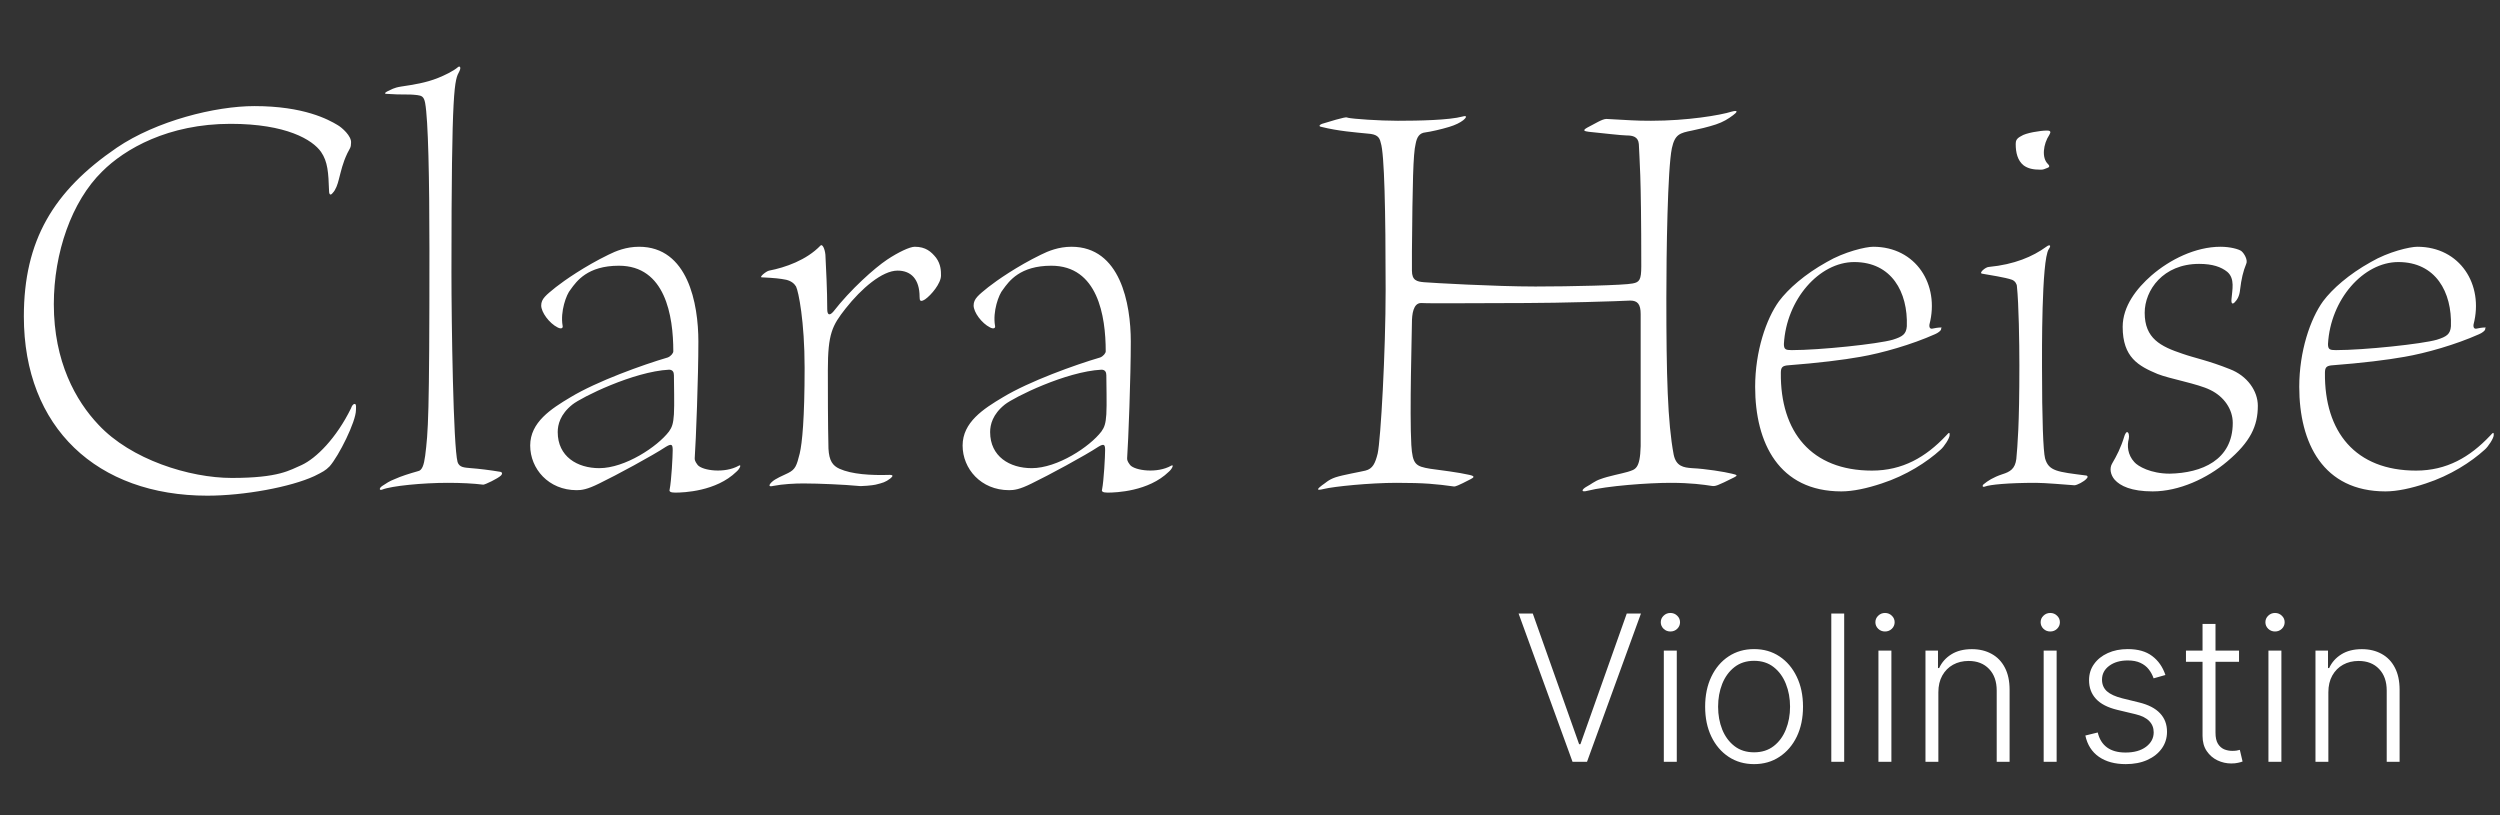 <svg width="233" height="76" viewBox="0 0 233 76" fill="none" xmlns="http://www.w3.org/2000/svg">
<rect x="0" y="0" width="233" height="76" fill="#333333" stroke="none"/>
<path d="M23.712 9.888C20.064 9.888 14.592 11.256 10.887 13.764C4.959 17.811 2.223 22.428 2.223 29.496C2.223 39.87 9.063 46.197 19.323 46.197C22.743 46.197 27.075 45.399 29.298 44.373C30.096 43.974 30.324 43.86 30.723 43.461C31.578 42.492 33.174 39.3 33.174 38.217C33.174 38.046 33.231 37.647 33.06 37.647C32.889 37.647 32.775 37.875 32.718 38.046C31.35 40.839 29.469 42.72 28.101 43.347C27.018 43.803 26.049 44.544 21.603 44.544C17.67 44.544 12.198 42.834 9.177 39.585C7.068 37.362 5.016 33.714 5.016 28.356C5.016 23.568 6.669 18.78 9.519 15.987C11.628 13.878 15.675 11.541 21.489 11.541C26.676 11.541 29.127 13.023 29.925 14.163C30.552 15.075 30.609 16.101 30.666 17.754C30.666 18.21 30.837 18.21 31.008 17.982C31.293 17.697 31.464 17.184 31.578 16.728C31.806 15.873 31.92 15.246 32.376 14.277C32.604 13.821 32.718 13.764 32.718 13.308C32.775 12.681 31.863 11.883 31.464 11.655C30.609 11.142 28.329 9.888 23.712 9.888ZM40.023 23.34C40.023 38.958 39.909 40.212 39.624 42.492C39.51 43.347 39.339 43.86 38.94 43.917C38.142 44.145 37.401 44.373 36.774 44.658C36.318 44.829 35.976 45.057 35.634 45.285C35.292 45.513 35.349 45.741 35.634 45.627C36.489 45.285 39.396 45 41.733 45C42.987 45 44.127 45.057 45.039 45.171C45.21 45.171 46.407 44.601 46.692 44.316C46.806 44.202 46.863 44.031 46.635 43.974C45.609 43.803 44.64 43.689 43.899 43.632C43.272 43.575 42.816 43.575 42.645 43.062C42.246 41.58 42.075 30.123 42.075 25.392C42.075 7.836 42.36 7.494 42.816 6.639C42.987 6.297 42.873 6.126 42.702 6.24C42.246 6.639 41.391 7.038 40.821 7.266C39.681 7.722 38.541 7.893 37.401 8.064C36.66 8.178 36.489 8.349 36.09 8.52C35.862 8.634 35.805 8.748 36.033 8.748C37.629 8.862 37.914 8.748 38.883 8.862C39.282 8.919 39.51 8.976 39.624 9.603C39.909 11.142 40.023 16.614 40.023 23.34ZM59.56 22.998C58.363 22.998 57.394 23.397 56.71 23.739C54.487 24.822 52.606 26.133 51.808 26.76C50.896 27.501 50.44 27.843 50.44 28.47C50.44 29.097 51.181 30.123 51.979 30.522C52.321 30.693 52.492 30.579 52.435 30.351C52.207 29.04 52.777 27.444 53.176 26.988C53.746 26.19 54.772 24.765 57.679 24.765C62.011 24.765 62.752 29.439 62.752 32.745C62.752 32.916 62.524 33.201 62.239 33.315C59.902 33.999 55.627 35.538 53.176 37.02C51.352 38.103 49.414 39.357 49.414 41.523C49.414 43.689 51.124 45.684 53.746 45.684C54.202 45.684 54.715 45.627 55.855 45.057C57.394 44.316 60.871 42.435 62.068 41.637C62.638 41.295 62.695 41.466 62.695 41.979C62.695 42.492 62.581 44.772 62.41 45.627C62.353 45.798 62.467 45.912 62.923 45.912C63.721 45.912 66.742 45.798 68.623 43.974C68.965 43.689 69.136 43.233 68.851 43.404C67.54 44.145 65.488 43.86 65.032 43.347C64.918 43.176 64.747 43.005 64.747 42.72C64.861 41.124 65.089 35.139 65.089 31.833C65.089 28.299 64.12 22.998 59.56 22.998ZM55.855 43.632C53.803 43.632 51.979 42.549 51.979 40.269C51.979 39.585 52.207 38.616 53.347 37.704C54.202 37.02 59.047 34.626 62.353 34.455C62.695 34.455 62.809 34.683 62.809 34.968C62.809 35.766 62.866 37.704 62.809 38.616C62.752 39.471 62.638 39.813 62.353 40.212C61.27 41.637 58.249 43.632 55.855 43.632ZM74.99 34.284C74.99 39.015 74.762 41.295 74.534 42.264C74.249 43.404 74.135 43.746 73.451 44.088C72.995 44.316 72.254 44.601 71.912 44.943C71.627 45.228 71.627 45.399 72.083 45.285C72.938 45.114 74.078 45.057 74.876 45.057C76.358 45.057 78.752 45.171 79.949 45.285C80.291 45.342 81.374 45.228 81.602 45.171C82.286 45 82.514 44.943 82.97 44.601C83.255 44.373 83.255 44.259 82.913 44.259C81.146 44.316 79.379 44.202 78.239 43.689C77.612 43.404 77.27 42.948 77.213 41.808C77.156 39.414 77.156 36.45 77.156 34.512C77.156 31.092 77.555 30.351 78.809 28.755C80.291 26.874 82.229 25.221 83.654 25.221C84.908 25.221 85.706 26.019 85.706 27.672C85.706 28.014 85.763 28.185 86.219 27.9C86.789 27.501 87.701 26.418 87.701 25.677C87.701 25.278 87.701 24.651 87.245 24.024C86.789 23.454 86.276 22.998 85.25 22.998C84.794 22.998 83.711 23.511 82.685 24.195C81.488 24.993 79.265 26.988 77.669 29.04C77.327 29.439 77.099 29.382 77.099 28.812C77.099 27.045 76.985 24.936 76.928 23.739C76.871 23.169 76.643 22.713 76.472 22.884C75.161 24.252 73.166 24.936 71.684 25.221C71.399 25.278 70.715 25.848 71 25.848C72.197 25.905 72.71 25.962 73.28 26.076C73.736 26.19 74.021 26.418 74.192 26.703C74.42 27.159 74.99 29.952 74.99 34.284ZM99.861 22.998C98.664 22.998 97.695 23.397 97.011 23.739C94.788 24.822 92.907 26.133 92.109 26.76C91.197 27.501 90.741 27.843 90.741 28.47C90.741 29.097 91.482 30.123 92.28 30.522C92.622 30.693 92.793 30.579 92.736 30.351C92.508 29.04 93.078 27.444 93.477 26.988C94.047 26.19 95.073 24.765 97.98 24.765C102.312 24.765 103.053 29.439 103.053 32.745C103.053 32.916 102.825 33.201 102.54 33.315C100.203 33.999 95.928 35.538 93.477 37.02C91.653 38.103 89.715 39.357 89.715 41.523C89.715 43.689 91.425 45.684 94.047 45.684C94.503 45.684 95.016 45.627 96.156 45.057C97.695 44.316 101.172 42.435 102.369 41.637C102.939 41.295 102.996 41.466 102.996 41.979C102.996 42.492 102.882 44.772 102.711 45.627C102.654 45.798 102.768 45.912 103.224 45.912C104.022 45.912 107.043 45.798 108.924 43.974C109.266 43.689 109.437 43.233 109.152 43.404C107.841 44.145 105.789 43.86 105.333 43.347C105.219 43.176 105.048 43.005 105.048 42.72C105.162 41.124 105.39 35.139 105.39 31.833C105.39 28.299 104.421 22.998 99.861 22.998ZM96.156 43.632C94.104 43.632 92.28 42.549 92.28 40.269C92.28 39.585 92.508 38.616 93.648 37.704C94.503 37.02 99.348 34.626 102.654 34.455C102.996 34.455 103.11 34.683 103.11 34.968C103.11 35.766 103.167 37.704 103.11 38.616C103.053 39.471 102.939 39.813 102.654 40.212C101.571 41.637 98.55 43.632 96.156 43.632ZM129.141 26.988C129.141 32.802 128.685 40.953 128.4 42.264C128.172 43.176 127.944 43.689 127.26 43.86C126.804 43.974 125.151 44.259 124.467 44.487C123.783 44.715 123.498 45.057 123.213 45.228C122.928 45.456 122.472 45.798 123.384 45.57C124.296 45.342 127.659 45 130.167 45C132.789 45 133.872 45.114 135.525 45.342C135.639 45.342 135.867 45.285 137.064 44.658C137.406 44.487 137.463 44.373 136.95 44.259C135.981 44.031 134.157 43.803 133.302 43.689C131.934 43.461 131.649 43.29 131.535 41.466C131.364 38.502 131.592 30.864 131.592 30.066C131.592 29.325 131.706 28.242 132.447 28.242C133.473 28.299 137.52 28.242 142.194 28.242C145.272 28.242 150.972 28.071 151.941 28.014C152.625 28.014 152.91 28.356 152.91 29.268C152.91 30.123 152.91 39.699 152.91 41.58C152.853 43.746 152.397 43.746 151.713 43.974C151.143 44.145 149.889 44.373 149.148 44.658C148.635 44.829 148.236 45.171 147.894 45.342C147.381 45.627 147.324 45.912 147.951 45.741C149.775 45.285 153.594 45 155.703 45C157.584 45 158.781 45.171 159.522 45.285C159.864 45.342 160.035 45.285 161.631 44.487C161.973 44.316 161.916 44.259 161.403 44.145C160.719 43.974 158.952 43.689 157.698 43.632C156.9 43.575 156.216 43.461 155.988 42.378C155.418 39.357 155.304 34.968 155.304 27.786C155.304 23.568 155.418 15.759 155.817 13.821C156.102 12.51 156.558 12.396 157.698 12.168C158.268 12.054 159.237 11.826 159.921 11.598C160.605 11.37 161.061 11.085 161.517 10.743C161.916 10.458 162.03 10.23 161.403 10.401C160.32 10.743 157.242 11.256 153.879 11.256C152.283 11.256 151.941 11.199 149.718 11.085C149.319 11.085 148.635 11.541 147.951 11.883C147.438 12.168 147.666 12.225 148.065 12.282C149.205 12.396 151.143 12.624 151.599 12.624C152.169 12.624 152.682 12.738 152.739 13.422C152.796 14.961 152.967 15.93 152.967 24.822C152.967 26.076 152.796 26.304 152.169 26.418C151.428 26.589 146.298 26.703 143.106 26.703C139.287 26.703 133.416 26.361 132.732 26.304C132.048 26.247 131.592 26.133 131.592 25.221C131.592 24.594 131.592 24.024 131.592 23.454C131.649 17.013 131.706 14.334 131.934 13.422C132.048 12.795 132.276 12.396 132.846 12.339C133.302 12.282 134.328 12.054 135.069 11.826C135.639 11.655 136.095 11.427 136.38 11.199C136.722 10.914 136.722 10.743 136.323 10.857C135.069 11.199 132.219 11.256 130.281 11.256C128.571 11.256 126.063 11.085 125.607 10.971C125.493 10.914 125.436 10.857 123.213 11.541C123.042 11.598 122.814 11.769 123.156 11.826C124.752 12.225 126.348 12.339 127.488 12.453C128.286 12.51 128.571 12.738 128.685 13.308C129.027 14.277 129.141 19.692 129.141 26.988ZM174.581 22.998C173.897 22.998 171.902 23.454 170.249 24.423C168.197 25.563 166.658 26.931 165.803 28.071C164.606 29.724 163.58 32.745 163.58 36.051C163.58 41.295 165.803 45.798 171.617 45.798C172.7 45.798 174.011 45.513 175.379 45.057C177.659 44.316 179.597 43.062 180.851 41.922C181.193 41.637 181.706 40.839 181.706 40.554C181.706 40.326 181.706 40.212 181.364 40.611C179.483 42.606 177.317 43.86 174.467 43.86C168.824 43.86 165.917 40.269 165.974 34.74C165.974 34.227 166.145 34.113 166.544 34.056C169.508 33.828 171.788 33.543 173.384 33.258C175.379 32.916 178.172 32.118 180.338 31.149C180.623 31.035 180.908 30.807 180.908 30.693C180.908 30.522 181.022 30.522 180.908 30.522C180.623 30.522 180.338 30.579 180.053 30.636C179.996 30.636 179.768 30.636 179.825 30.237C180.794 26.532 178.571 22.998 174.581 22.998ZM172.814 24.423C176.291 24.423 177.83 27.216 177.716 30.408C177.659 31.149 177.317 31.377 176.405 31.662C175.037 32.061 169.622 32.631 167 32.631C166.43 32.631 166.259 32.574 166.259 32.061C166.487 27.9 169.565 24.423 172.814 24.423ZM190.201 15.816C190.429 15.816 190.543 15.759 190.828 15.645C190.999 15.588 191.056 15.474 190.885 15.303C190.258 14.733 190.429 13.422 190.999 12.567C191.17 12.282 191.113 12.168 190.771 12.168C190.144 12.168 188.776 12.396 188.377 12.681C187.921 12.909 187.864 13.137 187.864 13.422C187.864 14.22 188.035 14.961 188.605 15.417C189.004 15.702 189.46 15.816 190.201 15.816ZM188.206 34.056C188.206 39.699 188.035 41.466 187.921 42.777C187.807 43.689 187.351 43.974 186.61 44.202C185.755 44.487 185.242 44.829 184.9 45.114C184.729 45.228 184.729 45.456 185.014 45.342C185.47 45.171 187.123 45 189.745 45C190.6 45 192.538 45.171 193.336 45.228C193.564 45.228 194.248 44.886 194.476 44.601C194.647 44.43 194.533 44.316 194.419 44.316C191.74 43.974 190.942 43.917 190.6 42.72C190.429 42.036 190.315 39.129 190.315 34.17C190.315 33.144 190.258 24.252 190.942 23.226C191.227 22.827 190.999 22.77 190.714 22.998C189.46 23.91 187.75 24.651 185.356 24.879C185.071 24.879 184.387 25.449 184.729 25.506C185.356 25.62 186.895 25.848 187.522 26.076C187.807 26.19 187.978 26.475 187.978 26.703C188.149 28.299 188.206 31.947 188.206 34.056ZM206.953 22.998C204.616 22.998 202.222 24.195 200.512 25.677C199.144 26.874 197.833 28.527 197.833 30.465C197.833 33.315 199.315 34.113 201.082 34.854C202.222 35.31 204.844 35.766 205.984 36.336C207.295 36.963 208.093 38.16 208.093 39.414C208.093 42.891 205.186 44.088 202.222 44.145C200.455 44.145 199.258 43.461 198.916 43.062C198.289 42.378 198.232 41.523 198.403 40.896C198.46 40.611 198.403 40.269 198.232 40.269C198.175 40.269 198.061 40.44 198.004 40.611C197.662 41.751 197.263 42.492 196.864 43.176C196.579 43.632 196.693 44.259 197.092 44.715C197.605 45.285 198.631 45.798 200.626 45.798C203.077 45.798 205.699 44.601 207.58 43.005C209.746 41.181 210.43 39.699 210.43 37.818C210.43 36.45 209.461 35.025 207.808 34.398C205.813 33.6 204.559 33.372 203.419 32.973C201.367 32.289 199.885 31.548 199.885 29.154C199.885 27.045 201.595 24.594 204.958 24.594C206.212 24.594 207.01 24.879 207.58 25.335C208.321 25.962 208.036 27.045 207.979 27.843C207.922 28.356 208.093 28.356 208.264 28.185C208.492 27.957 208.72 27.615 208.777 26.988C208.891 26.019 209.062 25.278 209.347 24.594C209.518 24.252 209.176 23.625 208.891 23.397C208.663 23.226 207.865 22.998 206.953 22.998ZM225.291 22.998C224.607 22.998 222.612 23.454 220.959 24.423C218.907 25.563 217.368 26.931 216.513 28.071C215.316 29.724 214.29 32.745 214.29 36.051C214.29 41.295 216.513 45.798 222.327 45.798C223.41 45.798 224.721 45.513 226.089 45.057C228.369 44.316 230.307 43.062 231.561 41.922C231.903 41.637 232.416 40.839 232.416 40.554C232.416 40.326 232.416 40.212 232.074 40.611C230.193 42.606 228.027 43.86 225.177 43.86C219.534 43.86 216.627 40.269 216.684 34.74C216.684 34.227 216.855 34.113 217.254 34.056C220.218 33.828 222.498 33.543 224.094 33.258C226.089 32.916 228.882 32.118 231.048 31.149C231.333 31.035 231.618 30.807 231.618 30.693C231.618 30.522 231.732 30.522 231.618 30.522C231.333 30.522 231.048 30.579 230.763 30.636C230.706 30.636 230.478 30.636 230.535 30.237C231.504 26.532 229.281 22.998 225.291 22.998ZM223.524 24.423C227.001 24.423 228.54 27.216 228.426 30.408C228.369 31.149 228.027 31.377 227.115 31.662C225.747 32.061 220.332 32.631 217.71 32.631C217.14 32.631 216.969 32.574 216.969 32.061C217.197 27.9 220.275 24.423 223.524 24.423Z" fill="white"/>
<path d="M142.855 57.182L147.174 69.36H147.295L151.613 57.182H152.936L147.909 71H146.56L141.533 57.182H142.855ZM155.068 71V60.636H156.276V71H155.068ZM155.682 58.855C155.434 58.855 155.223 58.772 155.048 58.605C154.872 58.434 154.784 58.23 154.784 57.992C154.784 57.753 154.872 57.551 155.048 57.384C155.223 57.213 155.434 57.128 155.682 57.128C155.929 57.128 156.141 57.213 156.316 57.384C156.491 57.551 156.579 57.753 156.579 57.992C156.579 58.23 156.491 58.434 156.316 58.605C156.141 58.772 155.929 58.855 155.682 58.855ZM163.48 71.216C162.585 71.216 161.793 70.989 161.105 70.534C160.421 70.08 159.886 69.453 159.499 68.652C159.112 67.847 158.919 66.918 158.919 65.865C158.919 64.804 159.112 63.87 159.499 63.065C159.886 62.256 160.421 61.626 161.105 61.176C161.793 60.722 162.585 60.495 163.48 60.495C164.375 60.495 165.164 60.722 165.848 61.176C166.532 61.63 167.067 62.26 167.454 63.065C167.845 63.87 168.041 64.804 168.041 65.865C168.041 66.918 167.848 67.847 167.461 68.652C167.074 69.453 166.536 70.08 165.848 70.534C165.164 70.989 164.375 71.216 163.48 71.216ZM163.48 70.116C164.2 70.116 164.809 69.923 165.308 69.536C165.808 69.149 166.185 68.634 166.442 67.991C166.703 67.347 166.833 66.639 166.833 65.865C166.833 65.092 166.703 64.381 166.442 63.733C166.185 63.086 165.808 62.566 165.308 62.175C164.809 61.783 164.2 61.588 163.48 61.588C162.765 61.588 162.155 61.783 161.651 62.175C161.152 62.566 160.772 63.086 160.511 63.733C160.255 64.381 160.127 65.092 160.127 65.865C160.127 66.639 160.255 67.347 160.511 67.991C160.772 68.634 161.152 69.149 161.651 69.536C162.151 69.923 162.76 70.116 163.48 70.116ZM171.878 57.182V71H170.677V57.182H171.878ZM175.07 71V60.636H176.278V71H175.07ZM175.684 58.855C175.436 58.855 175.225 58.772 175.05 58.605C174.874 58.434 174.786 58.23 174.786 57.992C174.786 57.753 174.874 57.551 175.05 57.384C175.225 57.213 175.436 57.128 175.684 57.128C175.931 57.128 176.143 57.213 176.318 57.384C176.493 57.551 176.581 57.753 176.581 57.992C176.581 58.23 176.493 58.434 176.318 58.605C176.143 58.772 175.931 58.855 175.684 58.855ZM180.655 64.523V71H179.454V60.636H180.621V62.262H180.729C180.972 61.732 181.35 61.307 181.862 60.987C182.38 60.663 183.018 60.501 183.779 60.501C184.476 60.501 185.088 60.648 185.614 60.94C186.145 61.228 186.556 61.653 186.849 62.215C187.146 62.778 187.294 63.468 187.294 64.287V71H186.093V64.361C186.093 63.511 185.855 62.838 185.378 62.343C184.905 61.849 184.271 61.601 183.475 61.601C182.931 61.601 182.447 61.718 182.024 61.952C181.602 62.186 181.266 62.523 181.019 62.964C180.776 63.4 180.655 63.92 180.655 64.523ZM190.47 71V60.636H191.678V71H190.47ZM191.084 58.855C190.837 58.855 190.625 58.772 190.45 58.605C190.275 58.434 190.187 58.23 190.187 57.992C190.187 57.753 190.275 57.551 190.45 57.384C190.625 57.213 190.837 57.128 191.084 57.128C191.332 57.128 191.543 57.213 191.718 57.384C191.894 57.551 191.982 57.753 191.982 57.992C191.982 58.23 191.894 58.434 191.718 58.605C191.543 58.772 191.332 58.855 191.084 58.855ZM201.817 62.91L200.717 63.221C200.609 62.91 200.457 62.629 200.259 62.377C200.061 62.125 199.802 61.925 199.483 61.777C199.168 61.628 198.776 61.554 198.309 61.554C197.607 61.554 197.031 61.72 196.581 62.053C196.132 62.386 195.907 62.816 195.907 63.342C195.907 63.787 196.06 64.149 196.366 64.428C196.676 64.703 197.153 64.921 197.796 65.083L199.361 65.467C200.229 65.679 200.879 66.014 201.311 66.473C201.747 66.931 201.966 67.507 201.966 68.2C201.966 68.785 201.804 69.304 201.48 69.758C201.156 70.213 200.704 70.57 200.124 70.831C199.548 71.088 198.88 71.216 198.12 71.216C197.108 71.216 196.273 70.989 195.617 70.534C194.96 70.076 194.539 69.414 194.355 68.551L195.509 68.267C195.657 68.884 195.947 69.349 196.379 69.664C196.815 69.979 197.389 70.136 198.1 70.136C198.896 70.136 199.532 69.959 200.009 69.603C200.486 69.243 200.724 68.794 200.724 68.254C200.724 67.836 200.585 67.485 200.306 67.201C200.027 66.913 199.604 66.702 199.037 66.567L197.344 66.162C196.444 65.946 195.778 65.605 195.347 65.137C194.915 64.669 194.699 64.089 194.699 63.396C194.699 62.825 194.854 62.323 195.165 61.891C195.475 61.455 195.902 61.113 196.446 60.866C196.991 60.618 197.611 60.495 198.309 60.495C199.258 60.495 200.016 60.711 200.582 61.142C201.154 61.57 201.565 62.159 201.817 62.91ZM208.677 60.636V61.682H203.732V60.636H208.677ZM205.277 58.153H206.485V68.294C206.485 68.726 206.559 69.066 206.707 69.313C206.856 69.556 207.049 69.729 207.287 69.833C207.526 69.932 207.78 69.981 208.05 69.981C208.207 69.981 208.342 69.972 208.455 69.954C208.567 69.932 208.666 69.909 208.752 69.887L209.008 70.973C208.891 71.018 208.747 71.058 208.576 71.094C208.405 71.135 208.194 71.155 207.942 71.155C207.501 71.155 207.076 71.058 206.667 70.865C206.262 70.672 205.929 70.384 205.668 70.001C205.407 69.619 205.277 69.144 205.277 68.578V58.153ZM211.418 71V60.636H212.626V71H211.418ZM212.032 58.855C211.785 58.855 211.574 58.772 211.398 58.605C211.223 58.434 211.135 58.23 211.135 57.992C211.135 57.753 211.223 57.551 211.398 57.384C211.574 57.213 211.785 57.128 212.032 57.128C212.28 57.128 212.491 57.213 212.667 57.384C212.842 57.551 212.93 57.753 212.93 57.992C212.93 58.23 212.842 58.434 212.667 58.605C212.491 58.772 212.28 58.855 212.032 58.855ZM217.003 64.523V71H215.802V60.636H216.97V62.262H217.078C217.32 61.732 217.698 61.307 218.211 60.987C218.728 60.663 219.367 60.501 220.127 60.501C220.825 60.501 221.436 60.648 221.963 60.94C222.493 61.228 222.905 61.653 223.197 62.215C223.494 62.778 223.643 63.468 223.643 64.287V71H222.442V64.361C222.442 63.511 222.203 62.838 221.726 62.343C221.254 61.849 220.62 61.601 219.824 61.601C219.279 61.601 218.796 61.718 218.373 61.952C217.95 62.186 217.615 62.523 217.368 62.964C217.125 63.4 217.003 63.92 217.003 64.523Z" fill="white"/>
</svg>
